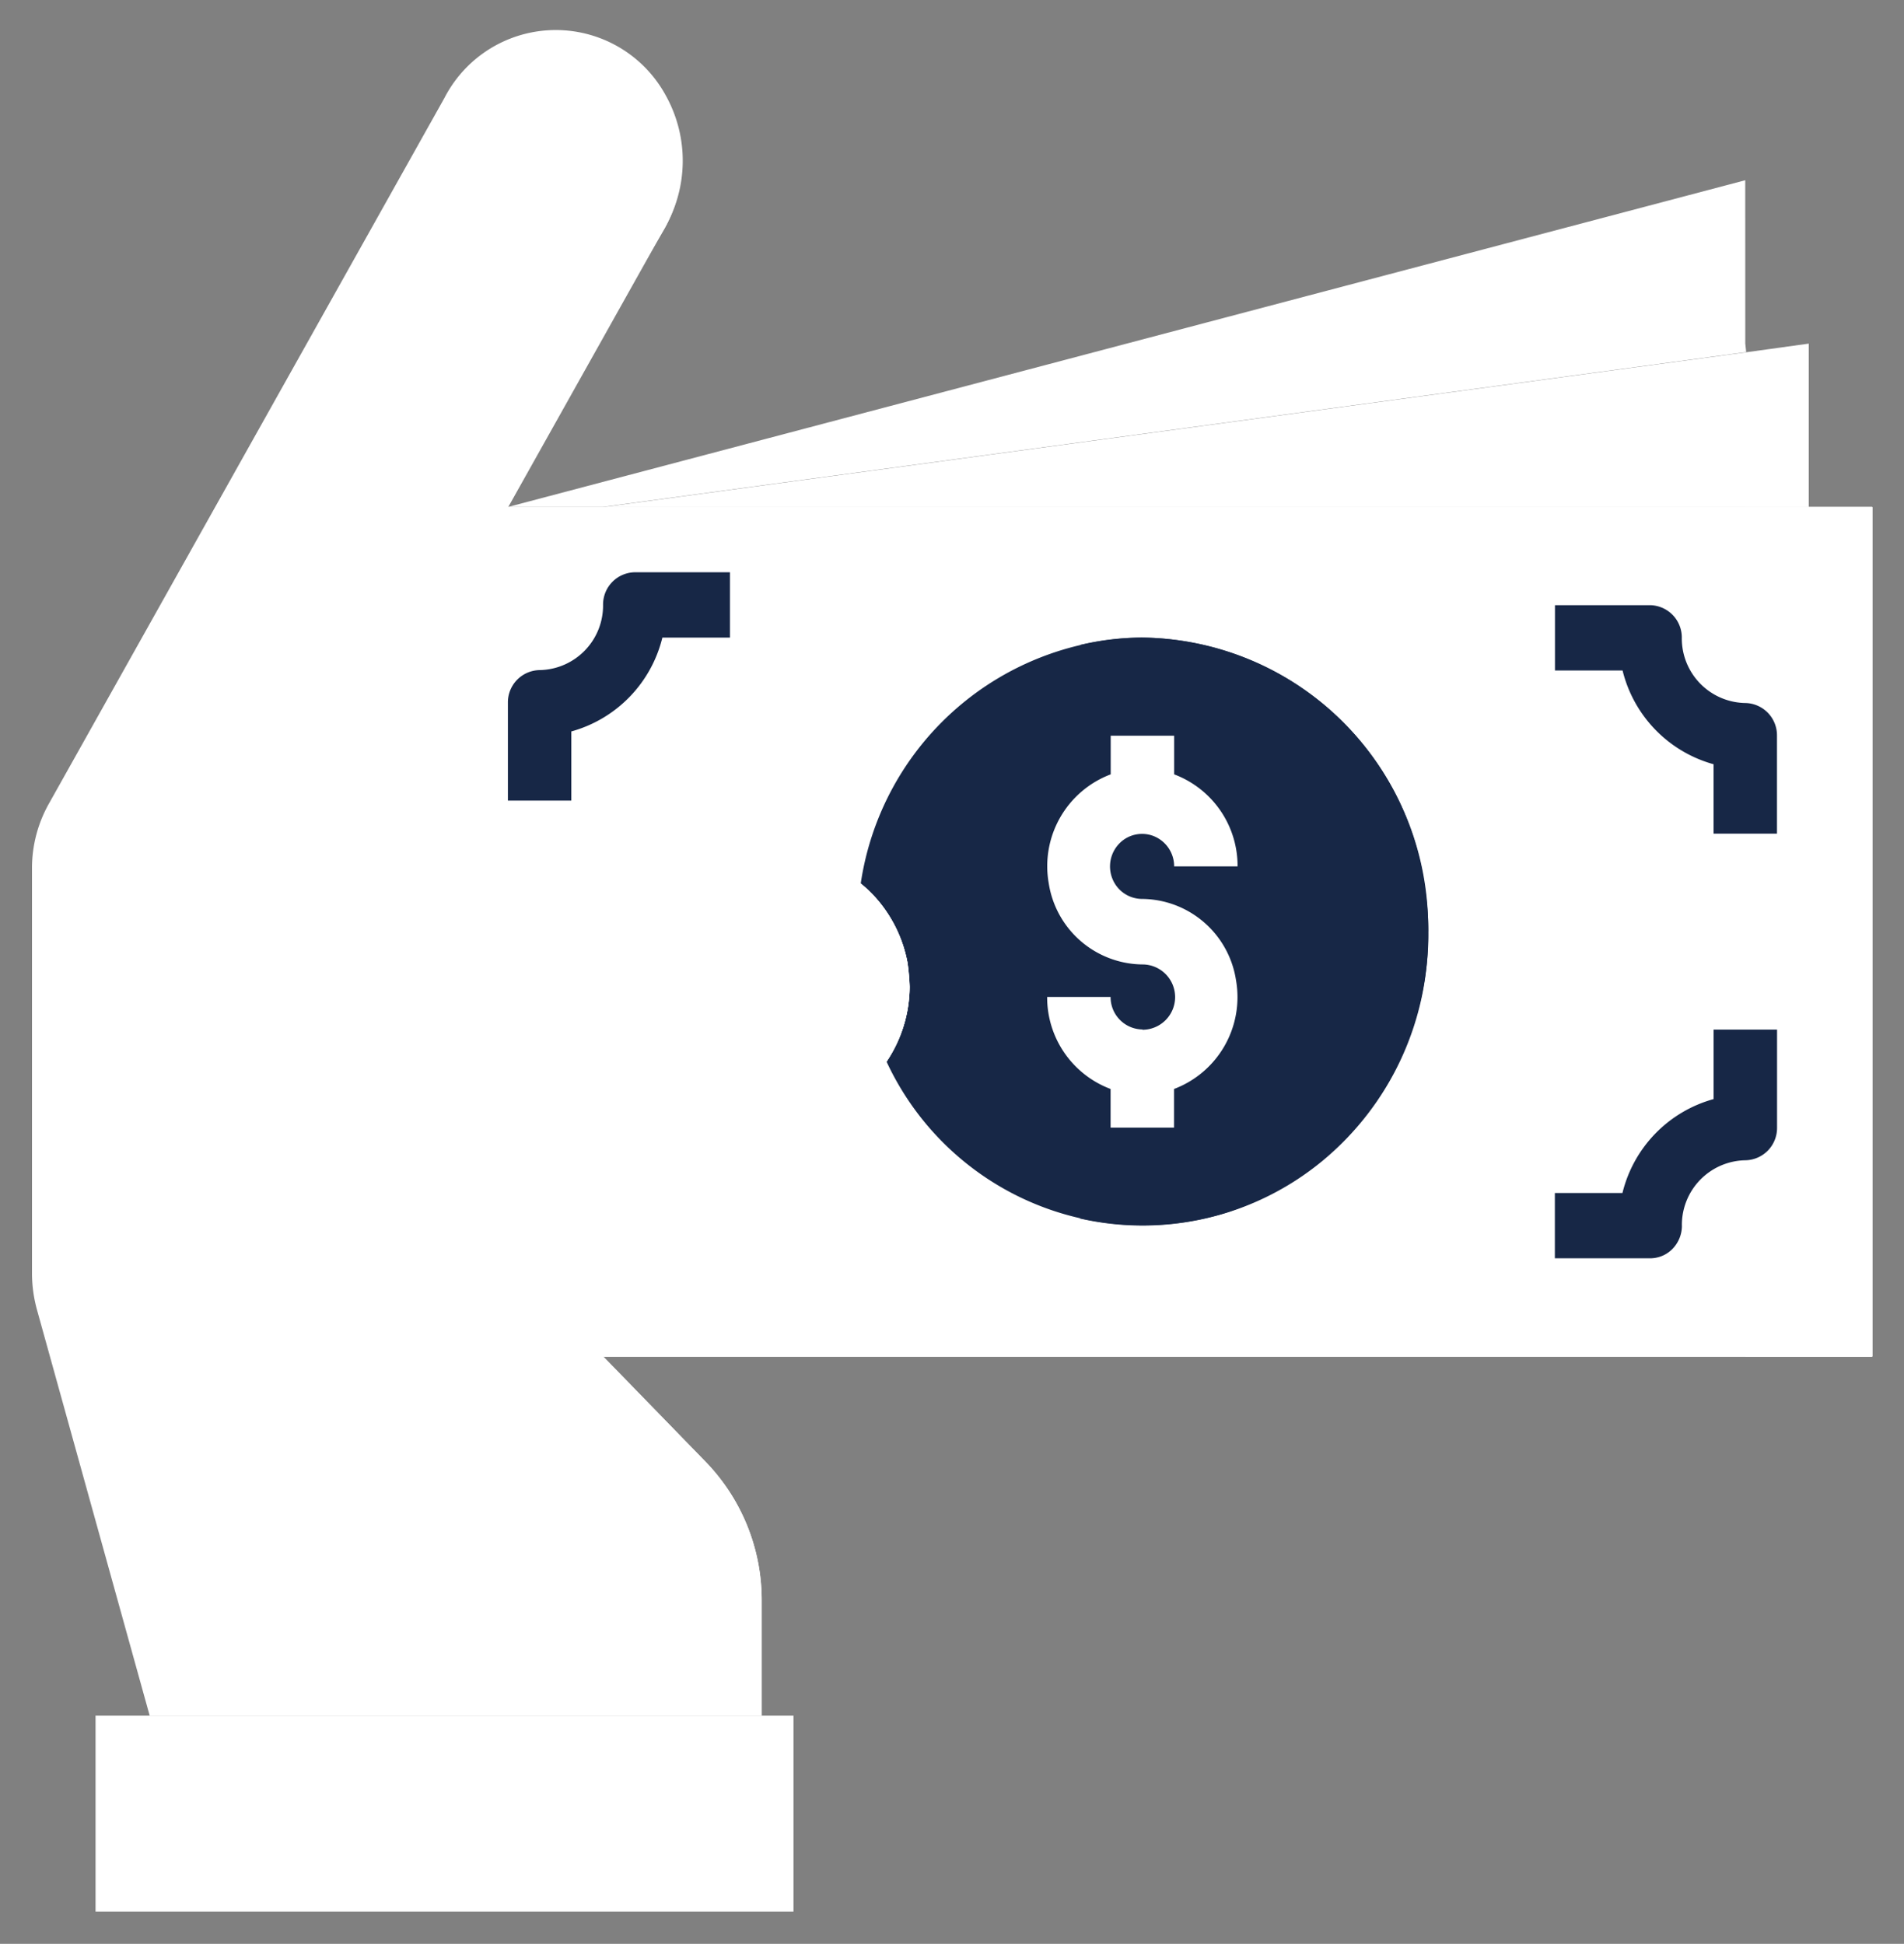 <svg id="money-white" xmlns="http://www.w3.org/2000/svg" width="51.235" height="52.317" viewBox="0 0 51.235 52.317">
  <rect x="0" y="0" width="51.235" height="52.317" fill="#808080" stroke="none"/>
  <g id="Group_237" data-name="Group 237" transform="translate(11.107 13.646)">
    <path id="Path_8424" data-name="Path 8424" d="M153.213,302.2h39.272v22.863H153.213Z" transform="translate(-153.213 -302.2)" fill="#fff"/>
    <path id="Path_8425" data-name="Path 8425" d="M153.213,302.2h39.272v22.863H153.213Z" transform="translate(-153.213 -302.2)" fill="#fff"/>
    <path id="Path_8426" data-name="Path 8426" d="M153.213,302.2h39.272v22.863H153.213Z" transform="translate(-153.213 -302.2)" fill="#fff"/>
    <path id="Path_8427" data-name="Path 8427" d="M153.213,302.2h39.272v22.863H153.213Z" transform="translate(-153.213 -302.2)" fill="#fff"/>
  </g>
  <path id="Path_8428" data-name="Path 8428" d="M236.63,259.72v4.4H204.188l30.76-4.167Z" transform="translate(-187.958 -250.472)" fill="#fff"/>
  <path id="Path_8429" data-name="Path 8429" d="M212.073,221.638l.025.229-30.76,4.167h-2.553l33.287-8.792Z" transform="translate(-165.109 -212.391)" fill="#fff"/>
  <path id="Path_8430" data-name="Path 8430" d="M280.751,336.181a7.757,7.757,0,0,1,7.6,6.709,7.929,7.929,0,0,1-5.284,8.751,7.6,7.6,0,0,1-9.2-4.048,3.647,3.647,0,0,0,.622-2.018c-.009-.21-.025-.414-.052-.616a3.623,3.623,0,0,0-.948-1.874,3.2,3.2,0,0,0-.316-.288,7.753,7.753,0,0,1,7.584-6.617Z" transform="translate(-250.011 -319.021)" fill="#172746"/>
  <path id="Path_8431" data-name="Path 8431" d="M341.091,344.093a7.84,7.84,0,0,1-2.842,6.172,7.6,7.6,0,0,1-6.54,1.548,7.969,7.969,0,0,0,.009-15.431,7.125,7.125,0,0,1,1.691-.2,7.8,7.8,0,0,1,7.684,7.912Z" transform="translate(-302.663 -319.021)" fill="#172746"/>
  <path id="Path_8432" data-name="Path 8432" d="M74.826,203.918c.025.2.043.4.052.616a3.646,3.646,0,0,1-.622,2.018,3.192,3.192,0,0,1-.375.466l-7.248,7.465,2.765,2.844a5.35,5.35,0,0,1,1.5,3.737v3.086H54.43L51.39,213.2a3.712,3.712,0,0,1-.127-.967V201.353a3.54,3.54,0,0,1,.46-1.758L62.36,180.613a3.369,3.369,0,0,1,5.969-.048,3.608,3.608,0,0,1-.053,3.565l-4.2,7.495H61.511v18.463l7.538-8.037a3.342,3.342,0,0,1,4.516-.288,3.164,3.164,0,0,1,.316.288,3.622,3.622,0,0,1,.948,1.874Z" transform="translate(-50.402 -177.974)" fill="#fff"/>
  <path id="Path_8433" data-name="Path 8433" d="M181.868,396.568a3.646,3.646,0,0,1-.623,2.018,3.171,3.171,0,0,1-.375.466l-7.248,7.465,2.765,2.844a5.351,5.351,0,0,1,1.5,3.736v3.085h-3.415V413.1a5.349,5.349,0,0,0-1.5-3.736l-2.765-2.844,7.248-7.465a3.163,3.163,0,0,0,.375-.466,3.646,3.646,0,0,0,.623-2.018c-.009-.21-.025-.414-.052-.616a3.621,3.621,0,0,0-.948-1.874,3.165,3.165,0,0,0-.316-.289,2.876,2.876,0,0,0-.394-.272,3.335,3.335,0,0,1,3.808.272,3.152,3.152,0,0,1,.316.289,3.622,3.622,0,0,1,.948,1.874A5.425,5.425,0,0,1,181.868,396.568Z" transform="translate(-157.39 -370.009)" fill="#fff"/>
  <path id="Path_8434" data-name="Path 8434" d="M87.038,616.539v5.275H68.257v-5.275Z" transform="translate(-65.686 -570.363)" fill="#fff"/>
  <path id="Path_8435" data-name="Path 8435" d="M129.873,182.391a3.611,3.611,0,0,1-.452,1.75l-4.388,7.495-1.618.6-.761,3.793v17.584h-3.415V196.032l6.769-11.887a3.58,3.58,0,0,0-1.26-4.8,3.33,3.33,0,0,1,3.417,0,3.537,3.537,0,0,1,1.7,3.05Z" transform="translate(-111.538 -177.988)" fill="#fff"/>
  <path id="Path_8436" data-name="Path 8436" d="M510.032,302.2h3.416v22.863h-3.415Z" transform="translate(-463.067 -288.554)" fill="#fff"/>
  <path id="Path_8437" data-name="Path 8437" d="M93.142,183.114h-.854v-3.52a.869.869,0,0,0-.855-.875.822.822,0,0,0-.108.008l-.743.1V175.2a.88.88,0,0,0-.329-.691.853.853,0,0,0-.739-.163L58.2,182.621l3.183-5.681a4.558,4.558,0,0,0,.56-2.188,4.377,4.377,0,0,0-3.16-4.253,4.218,4.218,0,0,0-4.805,2.046L43.342,191.518a4.473,4.473,0,0,0-.581,2.206V204.6a4.446,4.446,0,0,0,.163,1.2l2.724,9.839h-.324a.869.869,0,0,0-.854.875v5.275a.869.869,0,0,0,.854.875h18.79a.869.869,0,0,0,.854-.875v-5.275a.869.869,0,0,0-.854-.875v-2.206a6.25,6.25,0,0,0-1.751-4.361l-1.315-1.344H93.142a.869.869,0,0,0,.854-.875V183.991A.869.869,0,0,0,93.142,183.114ZM90.58,180.6v2.516H72.028Zm-1.707-4.266v2.726l-21.181,2.867ZM63.261,220.918H46.187v-3.507H63.261Zm-5.052-13.731a.806.806,0,0,0,.188.288l-.009.009,2.765,2.844a4.408,4.408,0,0,1,1.26,3.112v2.206H47.433l-2.861-10.312a3,3,0,0,1-.094-.73V193.728a2.622,2.622,0,0,1,.349-1.319l10.636-18.982a2.525,2.525,0,0,1,1.531-1.225,2.488,2.488,0,0,1,1.934.25l.027.015a2.609,2.609,0,0,1,1.28,2.286,2.7,2.7,0,0,1-.342,1.313l-3.952,7.051H53.871a.869.869,0,0,0-.854.875v18.463a.894.894,0,0,0,.529.817.836.836,0,0,0,.939-.21l7.529-8.018a2.515,2.515,0,0,1,2.56-.656,2.613,2.613,0,0,1,1.769,2.016c.017.176.033.351.043.493a2.736,2.736,0,0,1-.755,1.86l-7.248,7.465a.9.9,0,0,0-.179.958Zm34.077-1.213H61.048l5.418-5.57A8.38,8.38,0,0,0,73.5,204.22a8.768,8.768,0,1,0-8.145-11.4,4.207,4.207,0,0,0-4.568,1.009l-6.07,6.472V184.872h37.57Zm-24.264-9.845a4.465,4.465,0,0,0-1.161-2.306,6.815,6.815,0,0,1,13.45.547,7.076,7.076,0,0,1-4.529,7.7,6.76,6.76,0,0,1-8.188-3.153,4.841,4.841,0,0,0,.5-2.039c-.011-.235-.038-.463-.071-.745Z" transform="translate(-42.761 -170.349)" fill="none"/>
  <path id="Path_8438" data-name="Path 8438" d="M325.686,369.579a.869.869,0,0,1-.854-.875h-1.707a2.634,2.634,0,0,0,1.707,2.477v1.04h1.707v-1.04a2.642,2.642,0,0,0,1.668-2.927,2.578,2.578,0,0,0-2.522-2.188.862.862,0,0,1-.8-.534.885.885,0,0,1,.181-.957.854.854,0,0,1,.941-.194.875.875,0,0,1,.535.809h1.707a2.634,2.634,0,0,0-1.707-2.477v-1.04h-1.707v1.04a2.642,2.642,0,0,0-1.668,2.928,2.578,2.578,0,0,0,2.522,2.188.879.879,0,0,1,0,1.758Z" transform="translate(-294.947 -341.872)" fill="#fff"/>
  <path id="Path_8439" data-name="Path 8439" d="M180.4,323.475a3.477,3.477,0,0,0,2.453-2.527h1.819V319.19h-2.561a.869.869,0,0,0-.854.875,1.738,1.738,0,0,1-1.707,1.758.869.869,0,0,0-.854.875v2.637h1.707v-1.868Z" transform="translate(-165.029 -303.788)" fill="#172746"/>
  <path id="Path_8440" data-name="Path 8440" d="M463.328,331.967v1.874h1.706V331.2a.869.869,0,0,0-.854-.875,1.738,1.738,0,0,1-1.707-1.758.869.869,0,0,0-.854-.875H459.06v1.758h1.819a3.477,3.477,0,0,0,2.449,2.523Z" transform="translate(-417.217 -311.404)" fill="#172746"/>
  <path id="Path_8441" data-name="Path 8441" d="M462.476,443.405a1.739,1.739,0,0,1,1.707-1.758.869.869,0,0,0,.854-.875V438.13h-1.707V440a3.477,3.477,0,0,0-2.453,2.527h-1.819v1.758h2.561a.841.841,0,0,0,.608-.257.893.893,0,0,0,.25-.626Z" transform="translate(-417.218 -410.419)" fill="#172746"/>
</svg>

